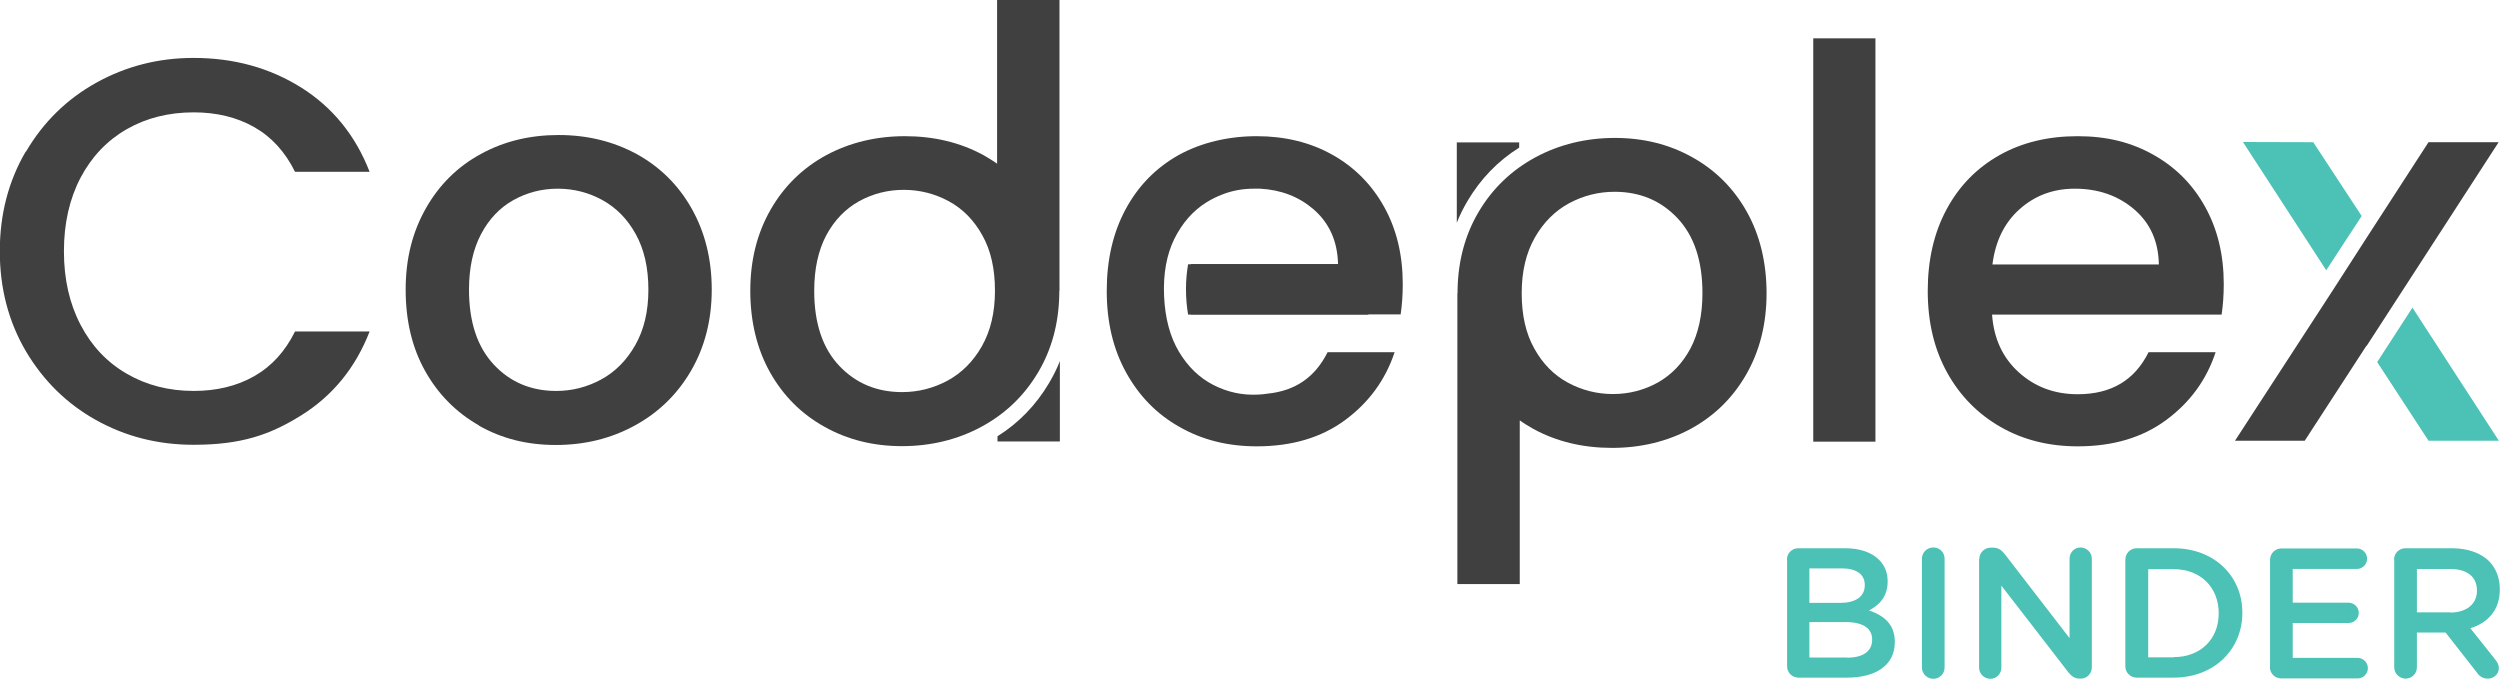 <svg xmlns="http://www.w3.org/2000/svg" id="Layer_2" data-name="Layer 2" viewBox="0 0 129.05 35.04"><defs><style>      .cls-1 {        fill: #4cc1b6;      }      .cls-2 {        fill: #404040;      }    </style></defs><g id="Page_Nr" data-name="Page Nr"><g><g><g><path class="cls-2" d="M54.16,19.76c-.68,1.15-1.57,2.07-2.67,2.76v.27h3.22v-4.15c-.15.39-.34.76-.55,1.12Z"></path><path class="cls-2" d="M54.69,15.02h0V0h-3.22v8.45c-.22-.16-.46-.3-.7-.44-1.21-.66-2.57-.98-4.06-.98s-2.85.33-4.06.98c-1.21.66-2.17,1.59-2.87,2.81-.7,1.22-1.05,2.62-1.05,4.19s.34,3,1.02,4.21c.68,1.21,1.62,2.15,2.81,2.81,1.19.67,2.53,1,4,1s2.86-.33,4.1-1c1.24-.67,2.22-1.61,2.94-2.83.69-1.17,1.05-2.5,1.08-3.99h0v-.19ZM50.68,17.88c-.45.79-1.05,1.38-1.77,1.77-.73.39-1.51.59-2.34.59-1.31,0-2.39-.45-3.25-1.36-.86-.91-1.29-2.2-1.29-3.87,0-1.13.21-2.08.62-2.86.42-.78.98-1.36,1.69-1.76.71-.39,1.48-.59,2.31-.59s1.61.2,2.33.59c.72.39,1.3.98,1.73,1.76.44.78.65,1.73.65,2.86s-.23,2.08-.68,2.87Z"></path></g><g><path class="cls-2" d="M75.75,10.38c.68-1.15,1.57-2.07,2.67-2.76v-.27h-3.22v4.15c.15-.39.34-.76.55-1.12Z"></path><path class="cls-2" d="M75.23,15.13h0v15.02h3.22v-8.45c.22.16.46.3.7.44,1.21.66,2.57.98,4.06.98s2.85-.33,4.06-.98c1.21-.66,2.17-1.59,2.87-2.81.7-1.22,1.05-2.62,1.05-4.19s-.34-3-1.02-4.21c-.68-1.21-1.62-2.15-2.81-2.81-1.19-.67-2.53-1-4-1s-2.86.33-4.1,1c-1.24.67-2.22,1.61-2.94,2.83-.69,1.17-1.05,2.5-1.08,3.99h0v.19ZM79.23,12.26c.45-.79,1.05-1.38,1.77-1.77.73-.39,1.51-.59,2.34-.59,1.31,0,2.39.45,3.25,1.36.86.91,1.29,2.2,1.29,3.87,0,1.13-.21,2.08-.62,2.86-.42.78-.98,1.36-1.69,1.76-.71.39-1.48.59-2.31.59s-1.61-.2-2.33-.59c-.72-.39-1.3-.98-1.73-1.76-.44-.78-.65-1.73-.65-2.86s.23-2.08.68-2.87Z"></path></g><path class="cls-2" d="M1.34,7.83c.89-1.52,2.1-2.71,3.63-3.56,1.53-.85,3.2-1.28,5.02-1.28,2.08,0,3.93.51,5.56,1.53,1.62,1.02,2.8,2.47,3.53,4.35h-3.85c-.51-1.03-1.21-1.8-2.11-2.31-.9-.51-1.94-.76-3.12-.76-1.29,0-2.45.29-3.46.87-1.01.58-1.81,1.42-2.38,2.5-.57,1.09-.86,2.35-.86,3.8s.29,2.71.86,3.8c.57,1.09,1.36,1.93,2.38,2.52,1.01.59,2.17.89,3.46.89,1.18,0,2.22-.25,3.12-.76.9-.51,1.6-1.28,2.11-2.31h3.85c-.73,1.88-1.91,3.32-3.53,4.33-1.62,1.01-3.1,1.52-5.56,1.52-1.84,0-3.52-.43-5.04-1.28-1.52-.85-2.72-2.04-3.62-3.56-.89-1.52-1.34-3.24-1.34-5.15s.45-3.63,1.34-5.15Z"></path><path class="cls-2" d="M24.74,21.97c-1.18-.67-2.11-1.6-2.79-2.81-.68-1.21-1.01-2.61-1.01-4.21s.35-2.97,1.04-4.19c.69-1.22,1.64-2.16,2.84-2.81,1.2-.66,2.54-.98,4.02-.98s2.82.33,4.02.98c1.2.66,2.15,1.59,2.84,2.81.69,1.22,1.04,2.62,1.04,4.19s-.36,2.97-1.07,4.19c-.71,1.22-1.68,2.16-2.91,2.83-1.23.67-2.58,1-4.07,1s-2.79-.33-3.97-1ZM31.03,19.59c.72-.39,1.31-.98,1.76-1.77.45-.79.68-1.74.68-2.87s-.22-2.08-.65-2.86c-.43-.78-1-1.36-1.72-1.76-.71-.39-1.48-.59-2.31-.59s-1.59.2-2.29.59c-.7.39-1.26.98-1.67,1.76-.41.78-.62,1.73-.62,2.86,0,1.67.43,2.96,1.28,3.87.85.91,1.93,1.36,3.22,1.36.83,0,1.6-.2,2.32-.59Z"></path><path class="cls-2" d="M96.81,1.98v20.82h-3.21V1.98h3.21Z"></path><path class="cls-2" d="M114.67,16.24h-11.84c.09,1.24.55,2.23,1.38,2.98.83.75,1.84,1.13,3.04,1.13,1.73,0,2.94-.72,3.66-2.17h3.46c-.47,1.43-1.32,2.59-2.55,3.5-1.23.91-2.75,1.36-4.57,1.36-1.48,0-2.81-.33-3.98-1-1.17-.67-2.09-1.6-2.76-2.81-.67-1.21-1-2.61-1-4.21s.32-3,.97-4.21,1.56-2.14,2.73-2.8c1.17-.66,2.52-.98,4.04-.98s2.77.32,3.91.96c1.14.64,2.03,1.53,2.67,2.69.64,1.15.96,2.48.96,3.98,0,.58-.04,1.11-.11,1.58ZM111.44,13.65c-.02-1.18-.44-2.13-1.27-2.84-.83-.71-1.85-1.07-3.07-1.07-1.11,0-2.05.35-2.84,1.05s-1.26,1.66-1.41,2.86h8.58Z"></path><g><path class="cls-2" d="M72.3,16.24c.07-.47.11-.99.11-1.58,0-1.5-.32-2.83-.96-3.98-.64-1.15-1.53-2.05-2.67-2.69-1.14-.64-2.45-.96-3.91-.96s-2.87.33-4.04.98c-1.17.66-2.08,1.59-2.73,2.8s-.97,2.61-.97,4.21.33,3,1,4.21c.67,1.21,1.58,2.15,2.76,2.81,1.17.67,2.5,1,3.98,1,1.82,0,3.34-.45,4.57-1.36,1.23-.91,2.08-2.08,2.55-3.5h-3.46s-.01.02-.02.04c-.64,1.26-1.66,1.96-3.08,2.1-.16.03-.33.04-.5.05-.81.04-1.58-.13-2.3-.5-.72-.37-1.31-.94-1.77-1.71-.46-.77-.72-1.73-.77-2.88-.05-1.15.13-2.13.53-2.95.41-.82.96-1.45,1.65-1.88.27-.17.56-.31.85-.42.49-.19,1.03-.29,1.61-.29,0,0,.01,0,.02,0,.04,0,.09,0,.13,0,.03,0,.06,0,.09,0,.03,0,.05,0,.08,0,1.08.06,1.99.41,2.75,1.06.82.71,1.24,1.65,1.27,2.83,0,0,0,0,0,0h-7.59v2.6h7.68s0,0,0,0h3.15Z"></path><path class="cls-2" d="M70.63,16.24c.07-.41.11-.84.11-1.31s-.03-.89-.1-1.29h-9.31c-.07.4-.11.83-.11,1.29s.04.9.11,1.31h9.3Z"></path></g><g><polyline class="cls-2" points="120.37 15.06 115.37 22.75 118.97 22.75 122.16 17.84 122.17 17.85 128.98 7.34 125.36 7.34 122.18 12.25"></polyline><g><polygon class="cls-1" points="122.71 18.69 125.36 22.75 128.99 22.75 124.53 15.88 122.71 18.69"></polygon><polygon class="cls-1" points="121.91 11.15 119.41 7.34 115.78 7.33 120.08 13.95 121.91 11.15"></polygon></g></g></g><g><path class="cls-1" d="M92.24,28.89c0-.33.26-.59.59-.59h2.41c.76,0,1.37.21,1.75.59.3.3.45.66.45,1.11v.02c0,.8-.46,1.23-.96,1.49.78.27,1.33.72,1.33,1.62v.02c0,1.19-.98,1.83-2.47,1.83h-2.5c-.33,0-.59-.26-.59-.59v-5.5ZM95,31.12c.75,0,1.26-.3,1.26-.91v-.02c0-.53-.42-.85-1.17-.85h-1.69v1.78h1.6ZM95.35,33.95c.8,0,1.29-.32,1.29-.92v-.02c0-.56-.45-.9-1.38-.9h-1.86v1.83h1.95Z"></path><path class="cls-1" d="M99.21,28.84c0-.32.26-.58.59-.58s.58.26.58.58v5.62c0,.32-.26.58-.58.58s-.59-.26-.59-.58v-5.62Z"></path><path class="cls-1" d="M102.17,28.86c0-.32.26-.59.59-.59h.12c.29,0,.45.14.61.34l3.34,4.33v-4.11c0-.32.26-.57.57-.57s.58.26.58.57v5.62c0,.32-.25.58-.57.58h-.05c-.28,0-.45-.14-.61-.35l-3.44-4.45v4.24c0,.32-.26.57-.57.57s-.58-.26-.58-.57v-5.61Z"></path><path class="cls-1" d="M109.71,28.89c0-.33.26-.59.59-.59h1.9c2.1,0,3.55,1.44,3.55,3.32v.02c0,1.88-1.45,3.34-3.55,3.34h-1.9c-.33,0-.59-.26-.59-.59v-5.5ZM112.21,33.92c1.4,0,2.32-.95,2.32-2.25v-.02c0-1.31-.92-2.27-2.32-2.27h-1.32v4.55h1.32Z"></path><path class="cls-1" d="M117.18,34.4v-5.5c0-.33.26-.59.59-.59h3.89c.29,0,.53.24.53.53s-.24.53-.53.53h-3.31v1.74h2.88c.29,0,.53.24.53.53s-.24.52-.53.52h-2.88v1.8h3.35c.29,0,.53.24.53.53s-.24.53-.53.53h-3.94c-.33,0-.59-.26-.59-.59Z"></path><path class="cls-1" d="M123.58,28.89c0-.33.26-.59.59-.59h2.39c.84,0,1.5.25,1.93.67.35.36.55.86.55,1.44v.02c0,1.07-.62,1.72-1.52,2l1.28,1.61c.11.14.19.27.19.45,0,.32-.28.54-.56.54-.27,0-.44-.12-.57-.31l-1.62-2.07h-1.48v1.8c0,.32-.26.58-.58.58s-.59-.26-.59-.58v-5.56ZM126.48,31.62c.84,0,1.38-.44,1.38-1.12v-.02c0-.72-.52-1.11-1.39-1.11h-1.71v2.24h1.72Z"></path></g></g></g></svg>